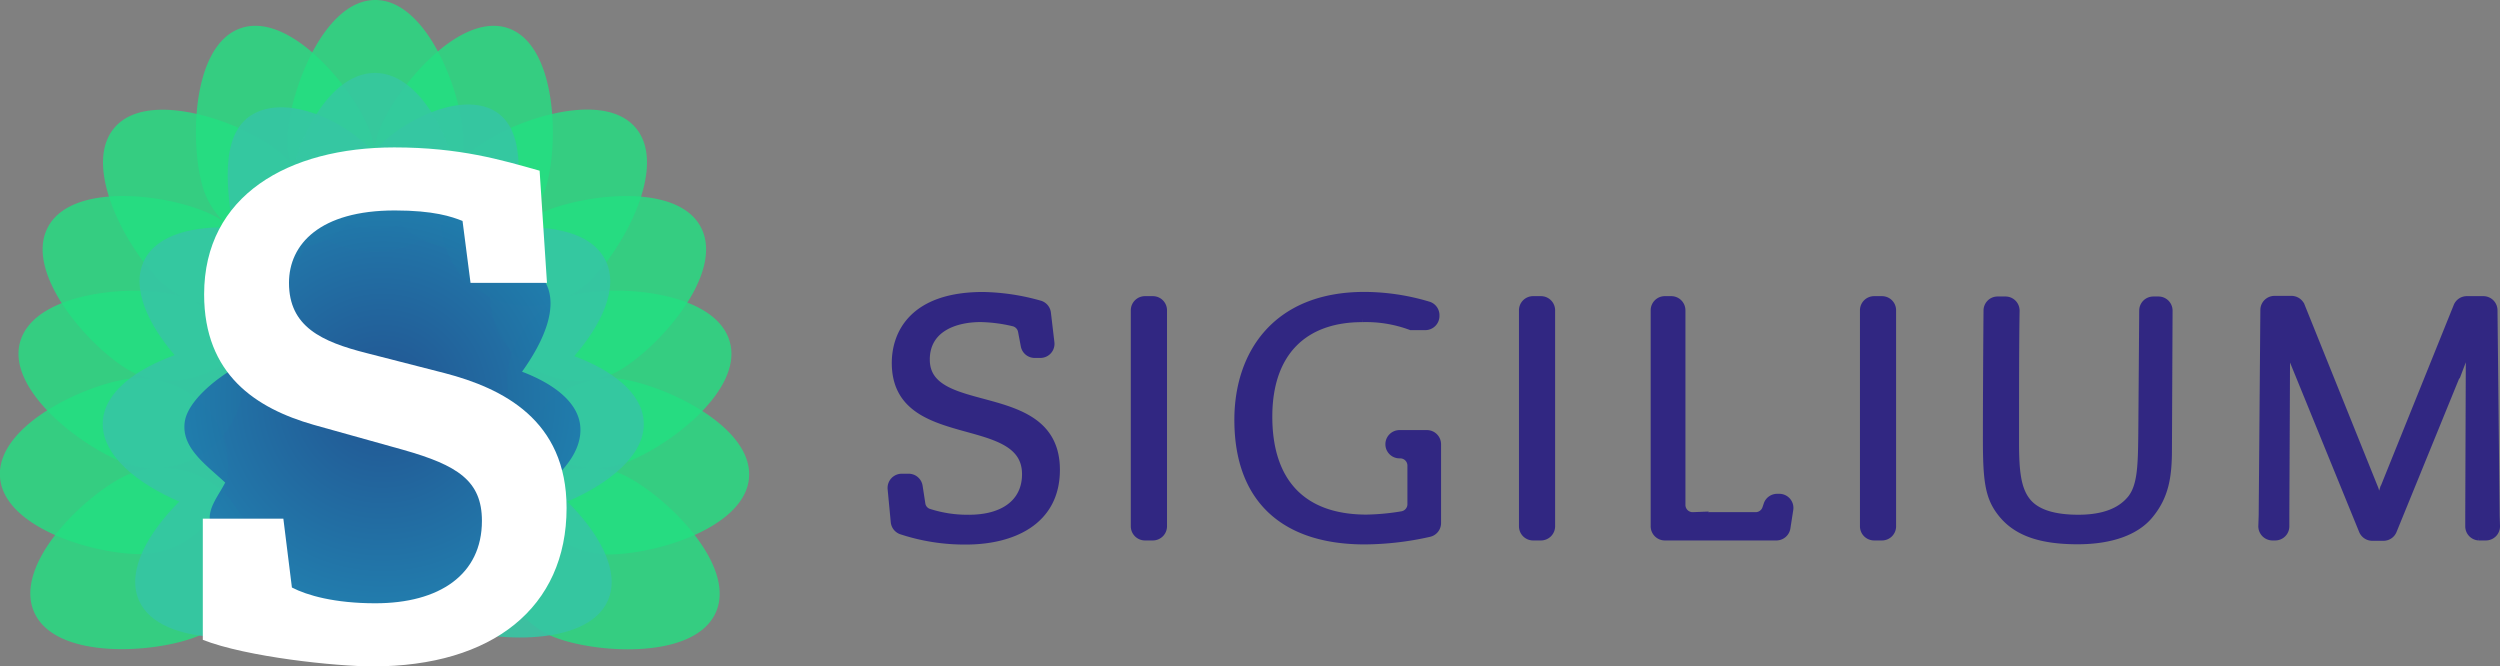 <svg viewBox="0 0 359.7 95.88" xmlns="http://www.w3.org/2000/svg" xmlns:xlink="http://www.w3.org/1999/xlink"><rect x="0" y="0" width="359.7" height="95.88" fill="#808080" stroke="none"/><radialGradient id="a" cx="55.05" cy="57.33" gradientUnits="userSpaceOnUse" r="31.22"><stop offset="0" stop-color="#1b3a8e"/><stop offset="1" stop-color="#1b6eb2"/></radialGradient><path d="m220.58 77.26h1.13a1.54 1.54 0 0 0 1.54-1.53v-31.08a1.54 1.54 0 0 0 -1.54-1.54h-1.13a1.53 1.53 0 0 0 -1.53 1.54v31.08a1.53 1.53 0 0 0 1.53 1.53zm49.07 0h1.13a1.53 1.53 0 0 0 1.53-1.53v-31.08a1.53 1.53 0 0 0 -1.53-1.54h-1.13a1.54 1.54 0 0 0 -1.54 1.54v31.08a1.54 1.54 0 0 0 1.54 1.53zm38.51-15c-.05 4.64-.1 7.57-1.51 9.42-1.57 2-4.2 2.88-7.62 2.88s-6-.73-7.36-2.44-1.67-4.18-1.67-8.42c0-7.16 0-14.16.08-19a1.53 1.53 0 0 0 -1.54-1.54h-1.12a1.52 1.52 0 0 0 -1.53 1.51c-.05 5.37-.09 13.56-.09 18.6 0 5.71.3 8.1 1.91 10.29 2 2.74 5.27 4.25 11.22 4.25 4.83 0 8.44-1.32 10.39-3.71 2.25-2.73 2.68-5.56 2.68-9.47l.09-19.93a1.53 1.53 0 0 0 -1.53-1.54h-.74a1.53 1.53 0 0 0 -1.53 1.53zm-143.42 15h1.13a1.54 1.54 0 0 0 1.54-1.53v-31.08a1.54 1.54 0 0 0 -1.54-1.54h-1.13a1.54 1.54 0 0 0 -1.54 1.54v31.08a1.54 1.54 0 0 0 1.54 1.53zm-31.46-25.52c0-4.48 4.15-5.9 7.81-5.9a22.15 22.15 0 0 1 4.76.62 1.54 1.54 0 0 1 1.12 1.2l.4 2.11a1.53 1.53 0 0 0 1.51 1.23h.81a1.53 1.53 0 0 0 1.52-1.71l-.5-4.24a1.53 1.53 0 0 0 -1-1.28 31.69 31.69 0 0 0 -8.26-1.26c-10.2 0-12.64 5.57-12.64 9.71 0 12.25 18.74 6.83 18.74 16 0 4.1-3.22 6.34-8.1 6.34a18 18 0 0 1 -5.88-.89 1.49 1.49 0 0 1 -.93-1.18l-.39-2.53a1.53 1.53 0 0 0 -1.51-1.3h-1a1.54 1.54 0 0 0 -1.53 1.68l.45 4.75a1.53 1.53 0 0 0 1.11 1.33 28.93 28.93 0 0 0 9.23 1.43c6.59 0 13-2.73 13-10.25 0-12.6-18.72-7.17-18.72-15.86zm68.07 13.71h.12a1.54 1.54 0 0 1 1.53 1.55v5.54a1.54 1.54 0 0 1 -1.28 1.52 33.82 33.82 0 0 1 -5.1.48c-9.27 0-14.06-5.27-14.06-14.59s5.17-14.1 13.42-14.1a18.46 18.46 0 0 1 7.02 1.15h2.07a1.54 1.54 0 0 0 1.54-1.53v-.1a1.53 1.53 0 0 0 -1-1.46 32.23 32.23 0 0 0 -9.31-1.41c-12.68 0-18.2 8.35-18.2 17.91 0 11.76 7 17.42 18.25 17.42a43.1 43.1 0 0 0 9.34-1.09 1.53 1.53 0 0 0 1.15-1.49v-9.8-1.53a1.54 1.54 0 0 0 -1.54-1.54h-3.93a1.54 1.54 0 0 0 -1.54 1.54 1.53 1.53 0 0 0 1.52 1.53zm155.32 11.81h1a1.53 1.53 0 0 0 1.53-1.59l-.05-1.48-.31-29.56a1.54 1.54 0 0 0 -1.54-1.52h-2.39a1.53 1.53 0 0 0 -1.42 1l-10.59 26.27a21.36 21.36 0 0 0 -.54 2.1h-.1a19.14 19.14 0 0 0 -.53-2.1l-10.59-26.31a1.55 1.55 0 0 0 -1.43-1h-2.45a1.54 1.54 0 0 0 -1.54 1.52l-.24 29.56-.05 1.48a1.54 1.54 0 0 0 1.57 1.63h.36a1.53 1.53 0 0 0 1.53-1.5v-1.57l.11-24.74h.1a18.7 18.7 0 0 0 .68 2.1l10.1 24.76a1.55 1.55 0 0 0 1.43 1h1.64a1.53 1.53 0 0 0 1.42-1l10-24.51a24.56 24.56 0 0 0 .83-2.63h.09l-.09 25v1.53a1.53 1.53 0 0 0 1.47 1.56zm-104.07-3.07h-9a1.54 1.54 0 0 1 -1.6-1.54v-28a1.54 1.54 0 0 0 -1.53-1.54h-1a1.54 1.54 0 0 0 -1.47 1.54v1.53 12.64 16.91a1.54 1.54 0 0 0 1.54 1.53h16.09a1.54 1.54 0 0 0 1.47-1.26l.41-2.63a1.53 1.53 0 0 0 -1.51-1.82h-.29a1.53 1.53 0 0 0 -1.45 1l-.19.56a1.54 1.54 0 0 1 -1.47 1.08z" fill="#312782" stroke="#312782" stroke-miterlimit="10"/><path d="m88.38 54.41a10.69 10.69 0 0 0 -2.19.05 10.73 10.73 0 0 0 2.63-1c5.55-3 15.64-14 12-20.81s-18.42-4.51-24-1.54a10.57 10.57 0 0 0 -1.45.94 11.72 11.72 0 0 0 3-4.53c2.08-5.94 2-20.91-5.22-23.45s-16.65 9.13-18.73 15.07a11 11 0 0 0 -.55 2.59 11.52 11.52 0 0 0 -.56-2.59c-2.08-5.94-11.45-17.62-18.71-15.07s-7.31 17.51-5.23 23.45a11.63 11.63 0 0 0 3 4.53 11.32 11.32 0 0 0 -1.46-.94c-5.55-3-20.35-5.25-24 1.54s6.45 17.84 12 20.81a10.73 10.73 0 0 0 2.63 1 10.69 10.69 0 0 0 -2.19-.05c-6.28.5-19.95 6.59-19.35 14.27s15.08 11.51 21.36 11a12.68 12.68 0 0 0 1.53-25 13 13 0 0 0 13-6.54 13.07 13.07 0 0 0 -2.53-15.25 12.91 12.91 0 0 0 12.11 2.16 13 13 0 0 0 8.42-11 12.57 12.57 0 0 0 20.52 8.89 13.07 13.07 0 0 0 -2.53 15.25 13.05 13.05 0 0 0 13 6.54 12.68 12.68 0 0 0 1.53 25c6.28.5 20.75-3.34 21.36-11s-13.11-13.82-19.39-14.32z" fill="#22e081" opacity=".8"/><path d="m89.44 68.22a11.2 11.2 0 0 0 -3.22-.86 11 11 0 0 0 2.61-.4c6.06-1.73 18.27-10.38 16.17-17.79s-16.72-8.31-22.9-6.66a11.36 11.36 0 0 0 1.9-1.27c4.82-4 12.43-16.93 7.48-22.83s-19-.65-23.78 3.4a10.84 10.84 0 0 0 -1.35 1.36 11.18 11.18 0 0 0 .36-2.76c-.02-6.3-5-20.41-12.71-20.41s-12.67 14.11-12.67 20.41a11.24 11.24 0 0 0 .42 3 11 11 0 0 0 -1.54-1.59c-4.82-4-18.83-9.3-23.78-3.4s2.66 18.79 7.49 22.83a10.88 10.88 0 0 0 1.88 1.27c-6.18-1.66-20.8-.68-22.9 6.65s10.1 16.06 16.16 17.83a11 11 0 0 0 2.62.4 11 11 0 0 0 -3.22.86c-5.76 2.51-16.66 12.74-13.55 19.81s18 5.9 23.8 3.35a12.65 12.65 0 0 0 -5.19-24.13 12.67 12.67 0 0 0 4.7-23.82 13 13 0 0 0 13.38-3.95 12.87 12.87 0 0 0 2.34-11.79 12.44 12.44 0 0 0 19.94.27 12.88 12.88 0 0 0 2.41 11.55 13 13 0 0 0 13.38 3.95 13.07 13.07 0 0 0 -6.28 14.7 13 13 0 0 0 11 9.12 12.65 12.65 0 0 0 -5.19 24.13c5.76 2.55 20.69 3.7 23.8-3.35s-7.8-17.33-13.56-19.88z" fill="#22e081" opacity=".8"/><path d="m63.66 89.76c5.76 2.54 20.68 3.69 23.8-3.35 1.93-4.38-1.55-10-5.84-14.24 5.69-2.43 11.28-6.58 11-11.51-.25-4.3-4.85-7.5-10-9.42 3.77-4.34 6.53-9.75 4.49-13.8s-7.67-5-13.24-4.67c1-6.72 1.92-14.74-3.25-17.09-4.76-2.15-12.57 1.41-16.94 6.16-4.37-4.75-12-7.86-16.72-5.7-5.17 2.33-4.52 9.88-3.47 16.6-5.41-.24-10.82.88-12.73 4.7-2 4 .66 9.34 4.37 13.66-5.26 1.9-10.09 5.15-10.34 9.56-.28 4.93 5.3 9.08 11 11.51-4.24 4.24-7.72 9.83-5.79 14.24 3.12 7 18 5.89 23.8 3.35z" fill="#36c6a3" opacity=".9"/><path d="m53.69 36.16c6.64.07 12.09-4.36 12.15-8.95s-4.53-16.65-11.84-16.72-12.16 11.9-12.22 16.51 5.27 9.1 11.91 9.16z" fill="#36c6a3" opacity=".8"/><path d="m83.47 61.14c-.44-3.55-4.21-6.08-8.36-7.66 3.09-4.3 5.4-9.44 3.28-13-1.52-2.59-4.77-3.64-8.4-3.75.11-5.36-1.1-10.83-4.91-12.56-3.35-1.53-7.5.4-11.08 3.37-3.58-3-7.74-4.9-11.09-3.37-3.8 1.73-5 7.2-4.9 12.56-3.63.11-5.87 1.16-7.39 3.75-1.92 3.2 2.09 7.01 2.38 11.7 0 .17.58.68.63.86-2.58 1.48-6.4 4.54-7 7.39-.74 3.83 2.8 6.25 5.77 9-.88 1.77-2.55 3.68-2.17 5.63a8 8 0 0 0 1.09 2.72c-1.59 2.74-2.32 5.63-1.32 8.12 2.84 6.72 16.81 5.78 22.23 3.42a10.62 10.62 0 0 0 3.48-2.48c5.42 2.35 19.39 3.29 22.23-3.42 1.42-3.37-.46-7.47-3.37-11 4.95-2.71 9.43-6.83 8.9-11.28z" fill="url(#a)" opacity=".8"/><path d="m40.77 74.63 1.23 9.9c2.18 1.14 6.18 2.27 12 2.27 9.23 0 15.34-4.12 15.34-11.86 0-5.78-3.52-8-11.3-10.21l-12.92-3.61c-8.29-2.37-15.75-7.22-15.75-18.77 0-14.23 12.13-21.14 27.36-21.14 9.43 0 15.42 1.8 20.91 3.35l1.06 16.14h-11l-1.15-8.91c-1.55-.62-4.14-1.51-9.74-1.51-10.77 0-15.23 4.85-15.23 10.42 0 6.29 4.66 8.46 11.19 10.11l11.23 2.88c8.3 2.17 17.52 6.71 17.52 19.39 0 14.34-10.68 22.8-27.88 22.8-5.28 0-18.14-1.34-24.46-3.82v-17.43z" fill="#fff"/></svg>